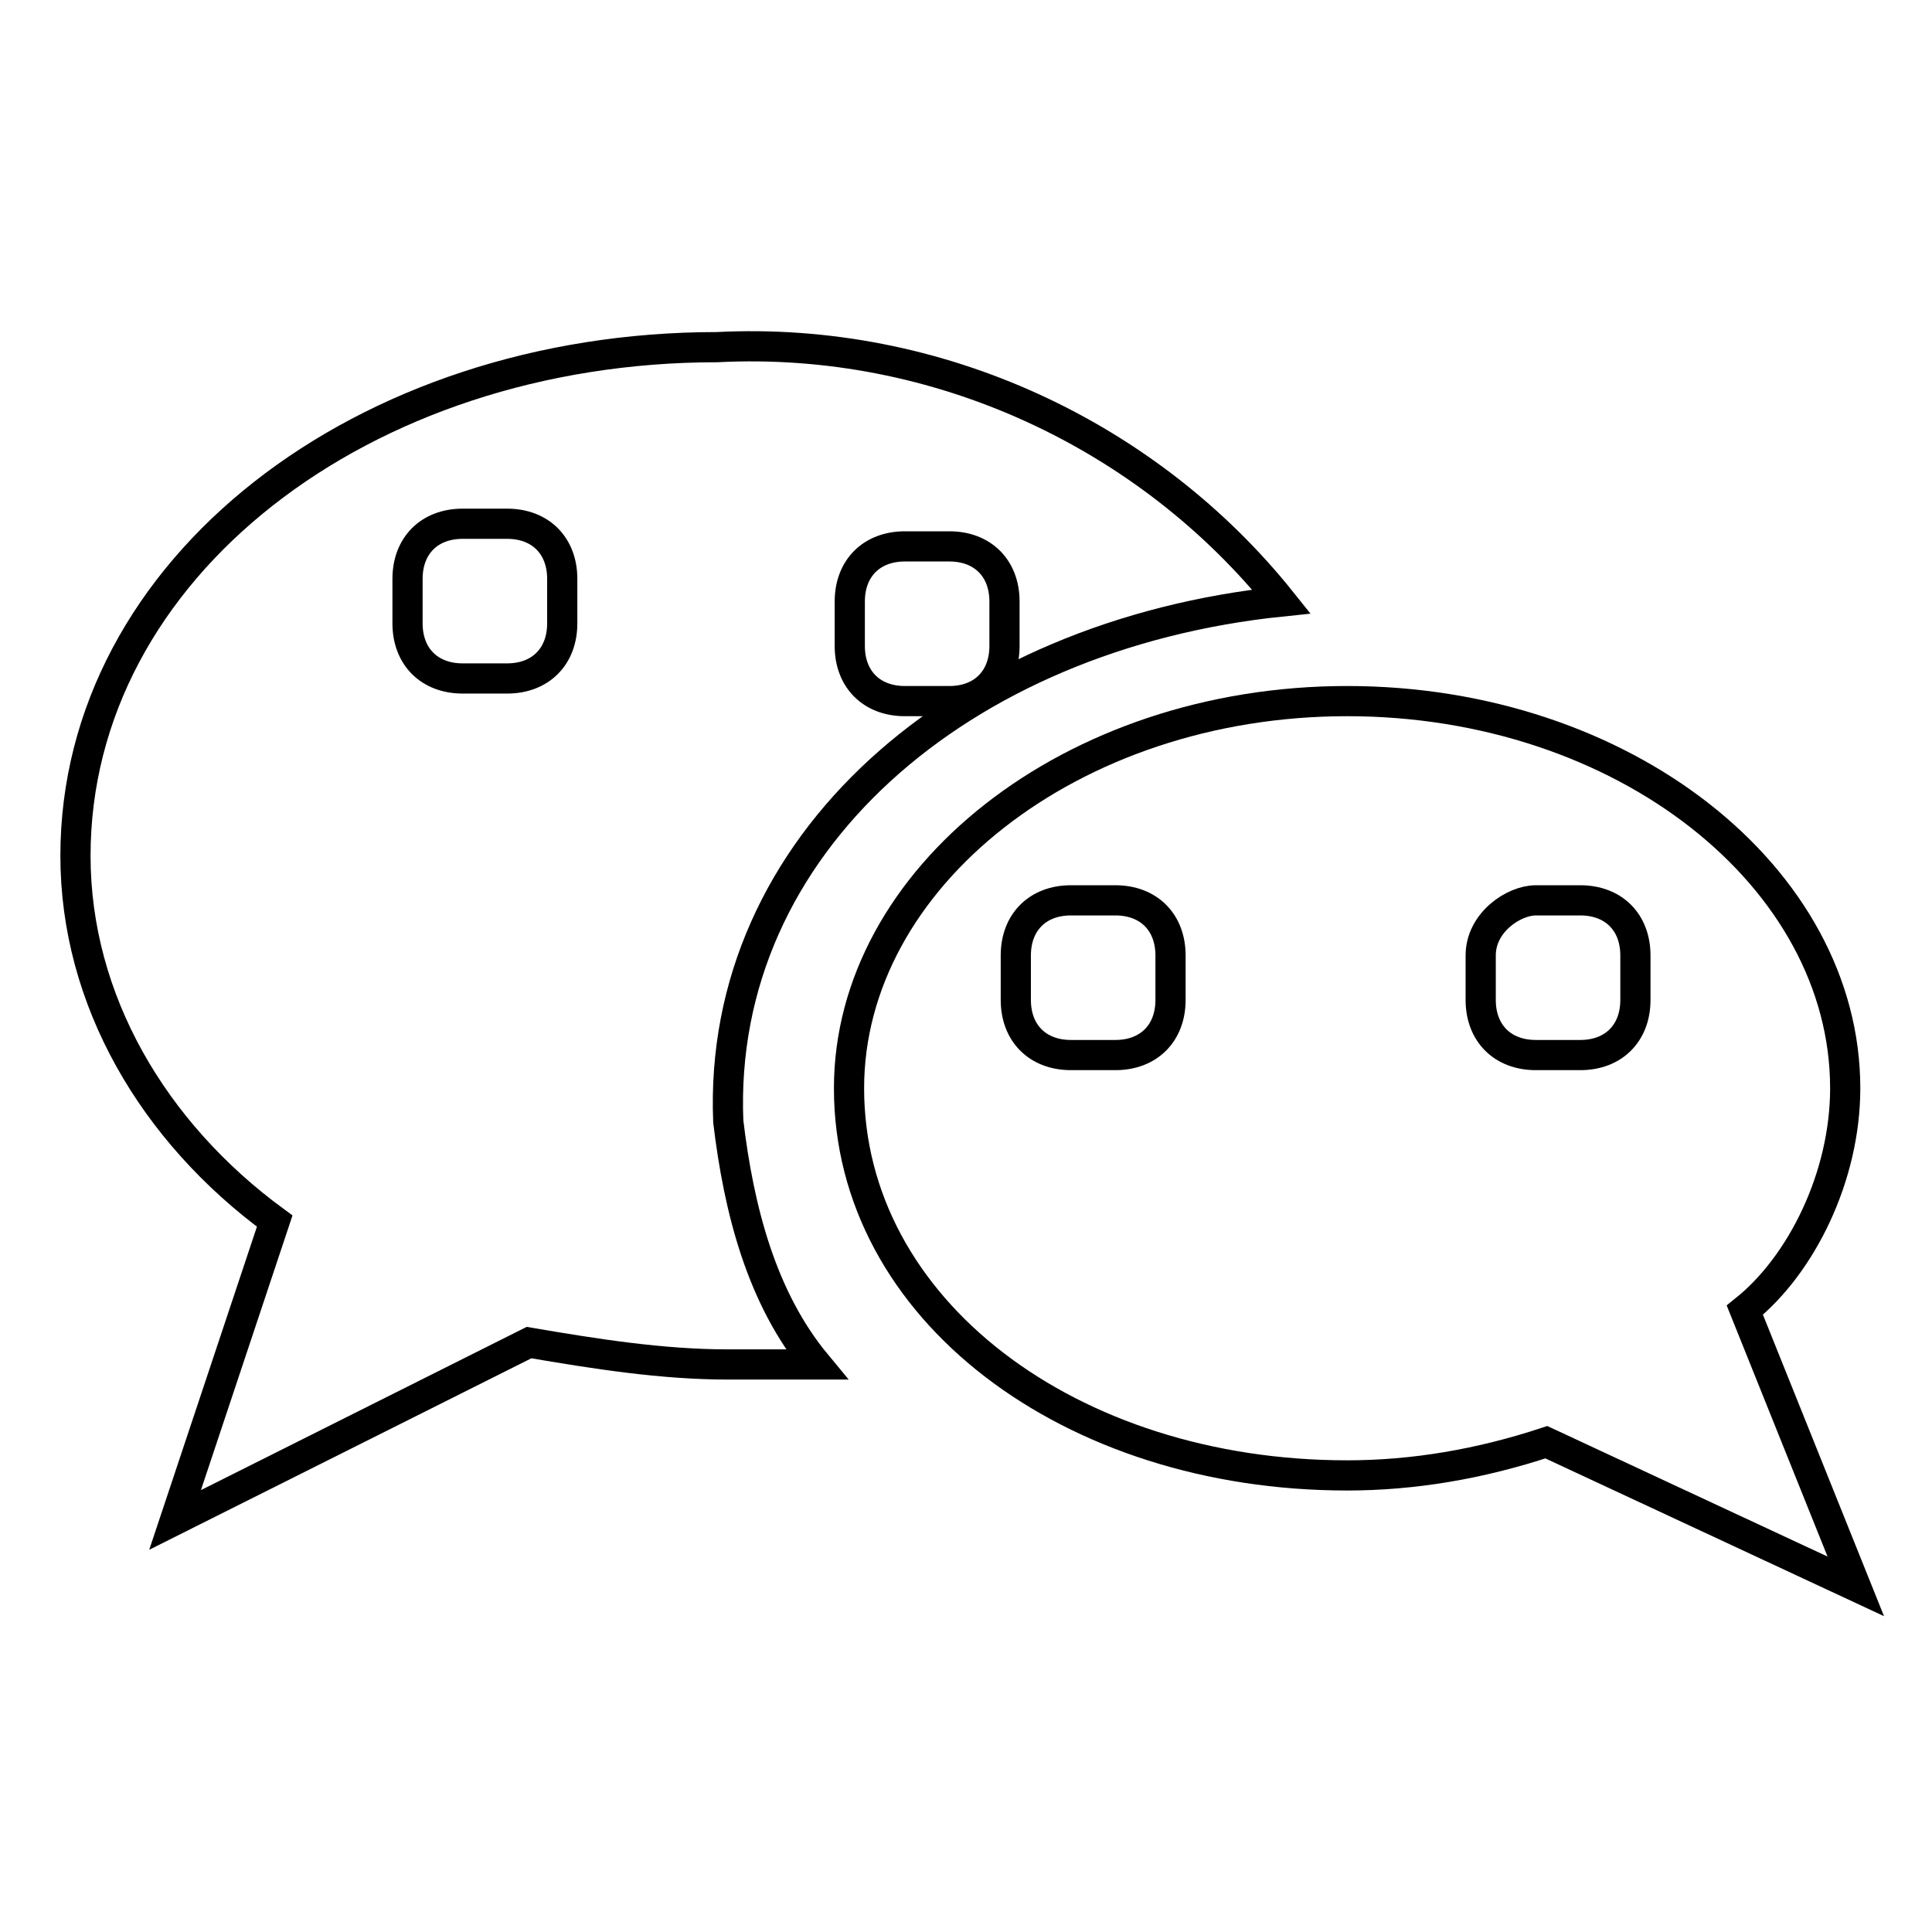 <?xml version="1.0" encoding="utf-8"?>
<!-- Svg Vector Icons : http://www.onlinewebfonts.com/icon -->
<!DOCTYPE svg PUBLIC "-//W3C//DTD SVG 1.1//EN" "http://www.w3.org/Graphics/SVG/1.1/DTD/svg11.dtd">
<svg version="1.1" xmlns="http://www.w3.org/2000/svg" xmlns:xlink="http://www.w3.org/1999/xlink" x="0px" y="0px" viewBox="0 0 256 256" enable-background="new 0 0 256 256" xml:space="preserve">
<g> <path stroke-width="4" fill-opacity="0" stroke="#000000"  d="M169.8,79.7C152.2,57.7,124.3,44.5,95,46c-46.9,0-85,29.3-85,67.4c0,19.1,10.3,36.6,26.4,48.4l-13.2,39.6 l46.9-23.5c8.8,1.5,17.6,2.9,26.4,2.9h11.7c-7.3-8.8-10.3-20.5-11.7-32.2C95,111.9,127.3,84.1,169.8,79.7z M112.6,79.7 c0-4.4,2.9-7.3,7.3-7.3h5.9c4.4,0,7.3,2.9,7.3,7.3v5.9c0,4.4-2.9,7.3-7.3,7.3h-5.9c-4.4,0-7.3-2.9-7.3-7.3V79.7z M74.5,82.6 c0,4.4-2.9,7.3-7.3,7.3h-5.9c-4.4,0-7.3-2.9-7.3-7.3v-5.9c0-4.4,2.9-7.3,7.3-7.3h5.9c4.4,0,7.3,2.9,7.3,7.3V82.6z"/> <path stroke-width="4" fill-opacity="0" stroke="#000000"  d="M244.5,144.2c0-27.9-29.3-51.3-66-51.3c-36.6,0-66,23.5-66,51.3c0,29.3,29.3,51.3,66,51.3 c8.8,0,17.6-1.5,26.4-4.4l41,19.1l-14.7-36.6C238.7,167.6,244.5,155.9,244.5,144.2z M155.1,132.5c0,4.4-2.9,7.3-7.3,7.3h-5.9 c-4.4,0-7.3-2.9-7.3-7.3v-5.9c0-4.4,2.9-7.3,7.3-7.3h5.9c4.4,0,7.3,2.9,7.3,7.3V132.5z M216.7,132.5c0,4.4-2.9,7.3-7.3,7.3h-5.9 c-4.4,0-7.3-2.9-7.3-7.3v-5.9c0-4.4,4.4-7.3,7.3-7.3h5.9c4.4,0,7.3,2.9,7.3,7.3V132.5z"/></g>
</svg>